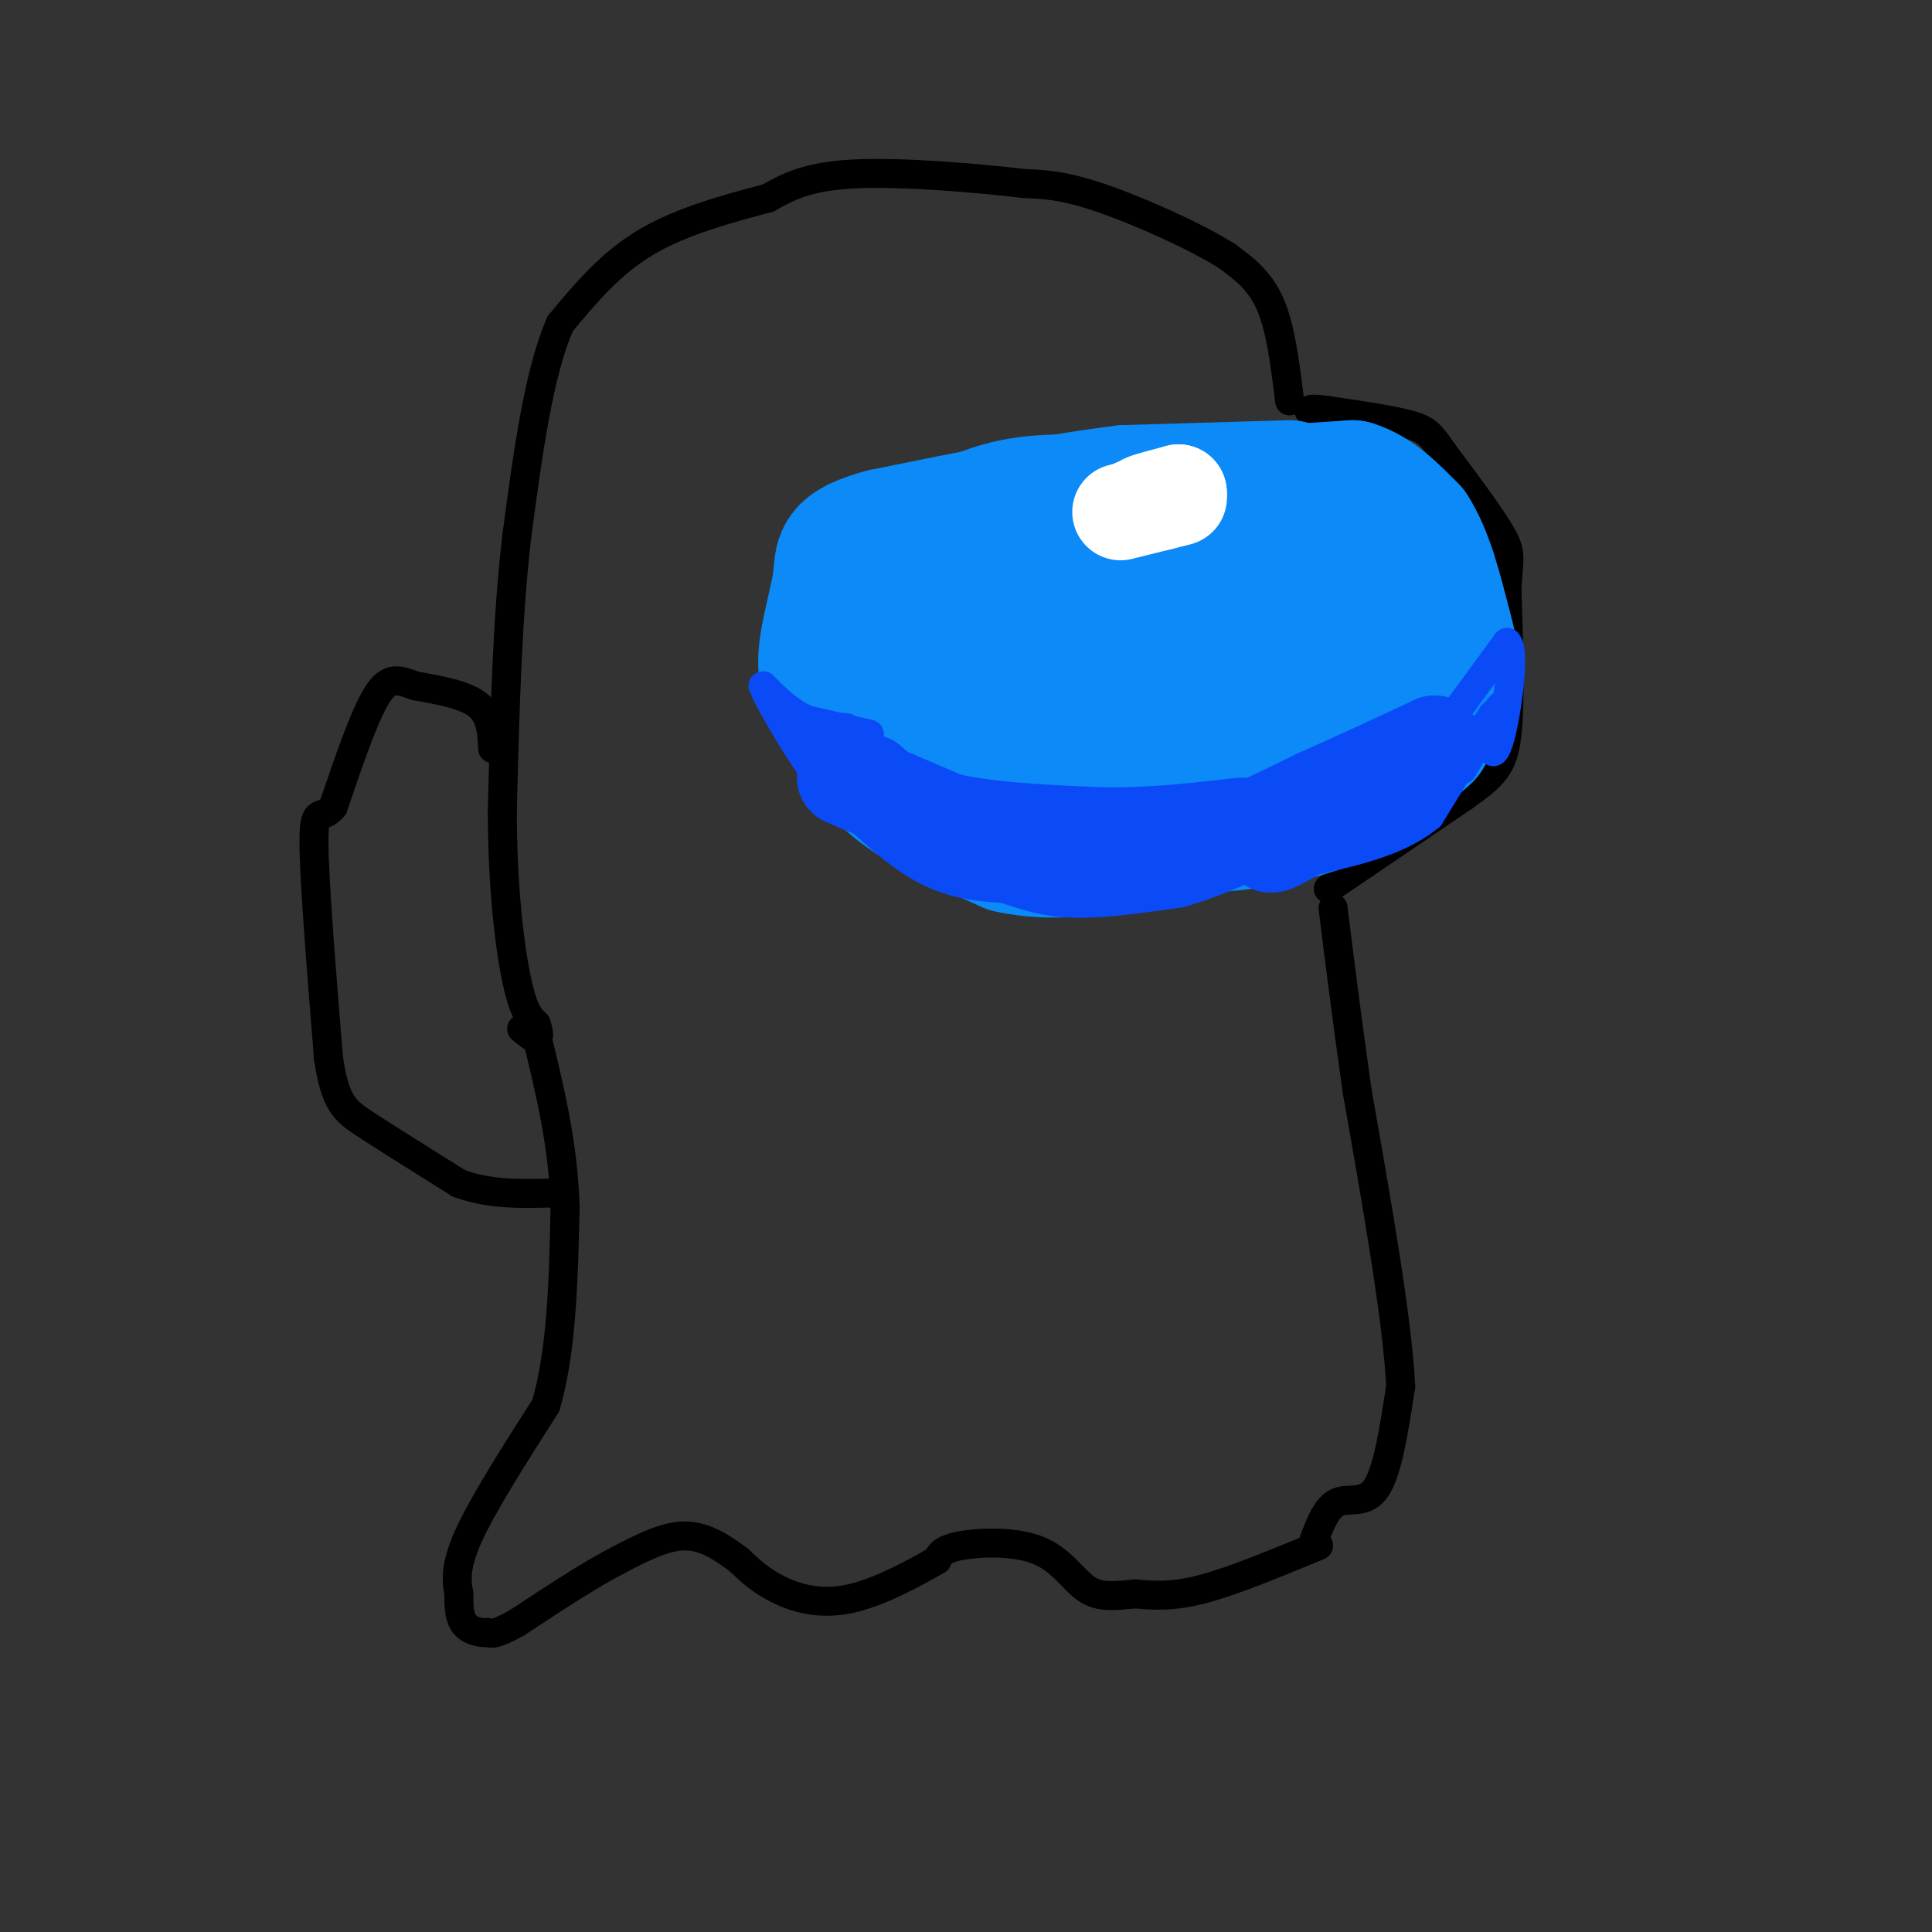 <svg viewBox='0 0 400 400' version='1.1' xmlns='http://www.w3.org/2000/svg' xmlns:xlink='http://www.w3.org/1999/xlink'><rect x="0" y="0" width="400" height="400" fill="#333333" stroke="none"/><g fill='none' stroke='#000000' stroke-width='6' stroke-linecap='round' stroke-linejoin='round'><path d='M273,320c-8.833,3.667 -17.667,7.333 -24,9c-6.333,1.667 -10.167,1.333 -14,1'/><path d='M235,330c-4.064,0.388 -7.223,0.856 -10,-1c-2.777,-1.856 -5.171,-6.038 -10,-8c-4.829,-1.962 -12.094,-1.703 -16,-1c-3.906,0.703 -4.453,1.852 -5,3'/><path d='M194,323c-4.048,2.321 -11.667,6.625 -18,8c-6.333,1.375 -11.381,-0.179 -15,-2c-3.619,-1.821 -5.810,-3.911 -8,-6'/><path d='M153,323c-3.067,-2.267 -6.733,-4.933 -11,-5c-4.267,-0.067 -9.133,2.467 -14,5'/><path d='M128,323c-5.833,3.000 -13.417,8.000 -21,13'/><path d='M107,336c-4.500,2.500 -5.250,2.250 -6,2'/><path d='M101,338c-2.000,0.133 -4.000,-0.533 -5,-2c-1.000,-1.467 -1.000,-3.733 -1,-6'/><path d='M95,330c-0.422,-2.400 -0.978,-5.400 2,-12c2.978,-6.600 9.489,-16.800 16,-27'/><path d='M113,291c3.333,-11.333 3.667,-26.167 4,-41'/><path d='M117,250c-0.333,-12.833 -3.167,-24.417 -6,-36'/><path d='M272,319c1.333,-3.511 2.667,-7.022 5,-8c2.333,-0.978 5.667,0.578 8,-3c2.333,-3.578 3.667,-12.289 5,-21'/><path d='M290,287c-0.667,-13.667 -4.833,-37.333 -9,-61'/><path d='M281,226c-2.333,-16.500 -3.667,-27.250 -5,-38'/><path d='M275,184c0.000,0.000 28.000,-19.000 28,-19'/><path d='M303,165c6.356,-4.511 8.244,-6.289 9,-13c0.756,-6.711 0.378,-18.356 0,-30'/><path d='M312,122c0.311,-6.356 1.089,-7.244 -1,-11c-2.089,-3.756 -7.044,-10.378 -12,-17'/><path d='M299,94c-2.667,-3.844 -3.333,-4.956 -7,-6c-3.667,-1.044 -10.333,-2.022 -17,-3'/><path d='M275,85c-3.500,-0.500 -3.750,-0.250 -4,0'/><path d='M267,83c-0.917,-7.500 -1.833,-15.000 -4,-20c-2.167,-5.000 -5.583,-7.500 -9,-10'/><path d='M254,53c-6.467,-4.089 -18.133,-9.311 -26,-12c-7.867,-2.689 -11.933,-2.844 -16,-3'/><path d='M212,38c-9.467,-1.133 -25.133,-2.467 -35,-2c-9.867,0.467 -13.933,2.733 -18,5'/><path d='M159,41c-7.556,2.022 -17.444,4.578 -25,9c-7.556,4.422 -12.778,10.711 -18,17'/><path d='M116,67c-4.500,10.167 -6.750,27.083 -9,44'/><path d='M107,111c-2.000,16.833 -2.500,36.917 -3,57'/><path d='M104,168c0.022,16.244 1.578,28.356 3,35c1.422,6.644 2.711,7.822 4,9'/><path d='M111,212c0.756,2.156 0.644,3.044 0,3c-0.644,-0.044 -1.822,-1.022 -3,-2'/><path d='M102,155c-0.167,-3.417 -0.333,-6.833 -3,-9c-2.667,-2.167 -7.833,-3.083 -13,-4'/><path d='M86,142c-3.400,-1.200 -5.400,-2.200 -8,2c-2.600,4.200 -5.800,13.600 -9,23'/><path d='M69,167c-2.422,3.133 -3.978,-0.533 -4,7c-0.022,7.533 1.489,26.267 3,45'/><path d='M68,219c1.400,9.578 3.400,11.022 8,14c4.600,2.978 11.800,7.489 19,12'/><path d='M95,245c6.333,2.333 12.667,2.167 19,2'/><path d='M114,247c3.333,0.333 2.167,0.167 1,0'/></g>
<g fill='none' stroke='#0B8AF8' stroke-width='28' stroke-linecap='round' stroke-linejoin='round'><path d='M265,102c0.000,0.000 15.000,-1.000 15,-1'/><path d='M280,101c4.500,1.333 8.250,5.167 12,9'/><path d='M292,110c3.167,4.833 5.083,12.417 7,20'/><path d='M299,130c1.533,5.333 1.867,8.667 1,12c-0.867,3.333 -2.933,6.667 -5,10'/><path d='M295,152c-4.167,4.000 -12.083,9.000 -20,14'/><path d='M275,166c-8.756,3.378 -20.644,4.822 -29,5c-8.356,0.178 -13.178,-0.911 -18,-2'/><path d='M228,169c-9.111,-1.689 -22.889,-4.911 -31,-9c-8.111,-4.089 -10.556,-9.044 -13,-14'/><path d='M184,146c-2.850,-3.314 -3.475,-4.600 -4,-8c-0.525,-3.400 -0.949,-8.915 3,-15c3.949,-6.085 12.271,-12.738 20,-16c7.729,-3.262 14.864,-3.131 22,-3'/><path d='M225,104c14.133,2.689 38.467,10.911 45,14c6.533,3.089 -4.733,1.044 -16,-1'/><path d='M254,117c-8.361,-0.302 -21.263,-0.558 -29,1c-7.737,1.558 -10.309,4.930 -13,9c-2.691,4.070 -5.500,8.838 -5,13c0.500,4.162 4.309,7.718 16,10c11.691,2.282 31.262,3.291 41,2c9.738,-1.291 9.641,-4.882 10,-8c0.359,-3.118 1.174,-5.762 1,-8c-0.174,-2.238 -1.335,-4.068 -5,-6c-3.665,-1.932 -9.832,-3.966 -16,-6'/><path d='M254,124c-5.778,-1.049 -12.223,-0.672 -16,2c-3.777,2.672 -4.887,7.638 -5,10c-0.113,2.362 0.770,2.122 2,3c1.230,0.878 2.805,2.876 6,4c3.195,1.124 8.009,1.374 14,0c5.991,-1.374 13.158,-4.371 17,-7c3.842,-2.629 4.360,-4.890 -2,-6c-6.360,-1.110 -19.597,-1.068 -28,0c-8.403,1.068 -11.972,3.162 -14,5c-2.028,1.838 -2.514,3.419 -3,5'/><path d='M225,140c-0.714,1.190 -1.000,1.667 0,3c1.000,1.333 3.286,3.524 9,-2c5.714,-5.524 14.857,-18.762 24,-32'/><path d='M267,101c0.000,0.000 -34.000,1.000 -34,1'/><path d='M233,102c-14.000,1.667 -32.000,5.333 -50,9'/><path d='M183,111c-9.560,2.595 -8.458,4.583 -9,9c-0.542,4.417 -2.726,11.262 -3,16c-0.274,4.738 1.363,7.369 3,10'/><path d='M174,146c1.844,4.533 4.956,10.867 11,16c6.044,5.133 15.022,9.067 24,13'/><path d='M209,175c8.500,2.000 17.750,0.500 27,-1'/></g>
<g fill='none' stroke='#0B4BF7' stroke-width='20' stroke-linecap='round' stroke-linejoin='round'><path d='M180,162c5.083,4.750 10.167,9.500 15,12c4.833,2.500 9.417,2.750 14,3'/><path d='M209,177c4.133,1.222 7.467,2.778 13,3c5.533,0.222 13.267,-0.889 21,-2'/><path d='M243,178c8.500,-2.500 19.250,-7.750 30,-13'/><path d='M273,165c9.000,-4.000 16.500,-7.500 24,-11'/><path d='M297,154c-1.000,1.333 -15.500,10.167 -30,19'/><path d='M267,173c-5.500,3.167 -4.250,1.583 -3,0'/></g>
<g fill='none' stroke='#0B4BF7' stroke-width='6' stroke-linecap='round' stroke-linejoin='round'><path d='M301,148c0.000,0.000 11.000,-15.000 11,-15'/><path d='M312,133c1.648,1.418 0.266,12.463 -1,18c-1.266,5.537 -2.418,5.568 -2,3c0.418,-2.568 2.405,-7.734 2,-8c-0.405,-0.266 -3.203,4.367 -6,9'/><path d='M305,155c-1.644,2.778 -2.756,5.222 -2,4c0.756,-1.222 3.378,-6.111 6,-11'/><path d='M309,148c-1.167,1.667 -7.083,11.333 -13,21'/><path d='M296,169c-6.000,5.000 -14.500,7.000 -23,9'/><path d='M180,152c0.000,0.000 -13.000,-3.000 -13,-3'/><path d='M167,149c-3.667,-1.667 -6.333,-4.333 -9,-7'/><path d='M158,142c1.417,3.869 9.458,17.042 13,21c3.542,3.958 2.583,-1.298 1,-5c-1.583,-3.702 -3.792,-5.851 -6,-8'/><path d='M166,150c0.044,0.844 3.156,6.956 5,8c1.844,1.044 2.422,-2.978 3,-7'/><path d='M174,151c1.000,-1.000 2.000,0.000 3,1'/></g>
<g fill='none' stroke='#0B4BF7' stroke-width='20' stroke-linecap='round' stroke-linejoin='round'><path d='M175,161c0.000,0.000 21.000,9.000 21,9'/><path d='M196,170c8.833,2.000 20.417,2.500 32,3'/><path d='M228,173c10.167,0.167 19.583,-0.917 29,-2'/></g>
<g fill='none' stroke='#FFFFFF' stroke-width='20' stroke-linecap='round' stroke-linejoin='round'><path d='M240,104c-1.833,0.167 -3.667,0.333 -3,0c0.667,-0.333 3.833,-1.167 7,-2'/><path d='M244,102c-0.333,0.167 -4.667,1.583 -9,3'/><path d='M235,105c1.133,-0.111 8.467,-1.889 9,-2c0.533,-0.111 -5.733,1.444 -12,3'/></g>
</svg>